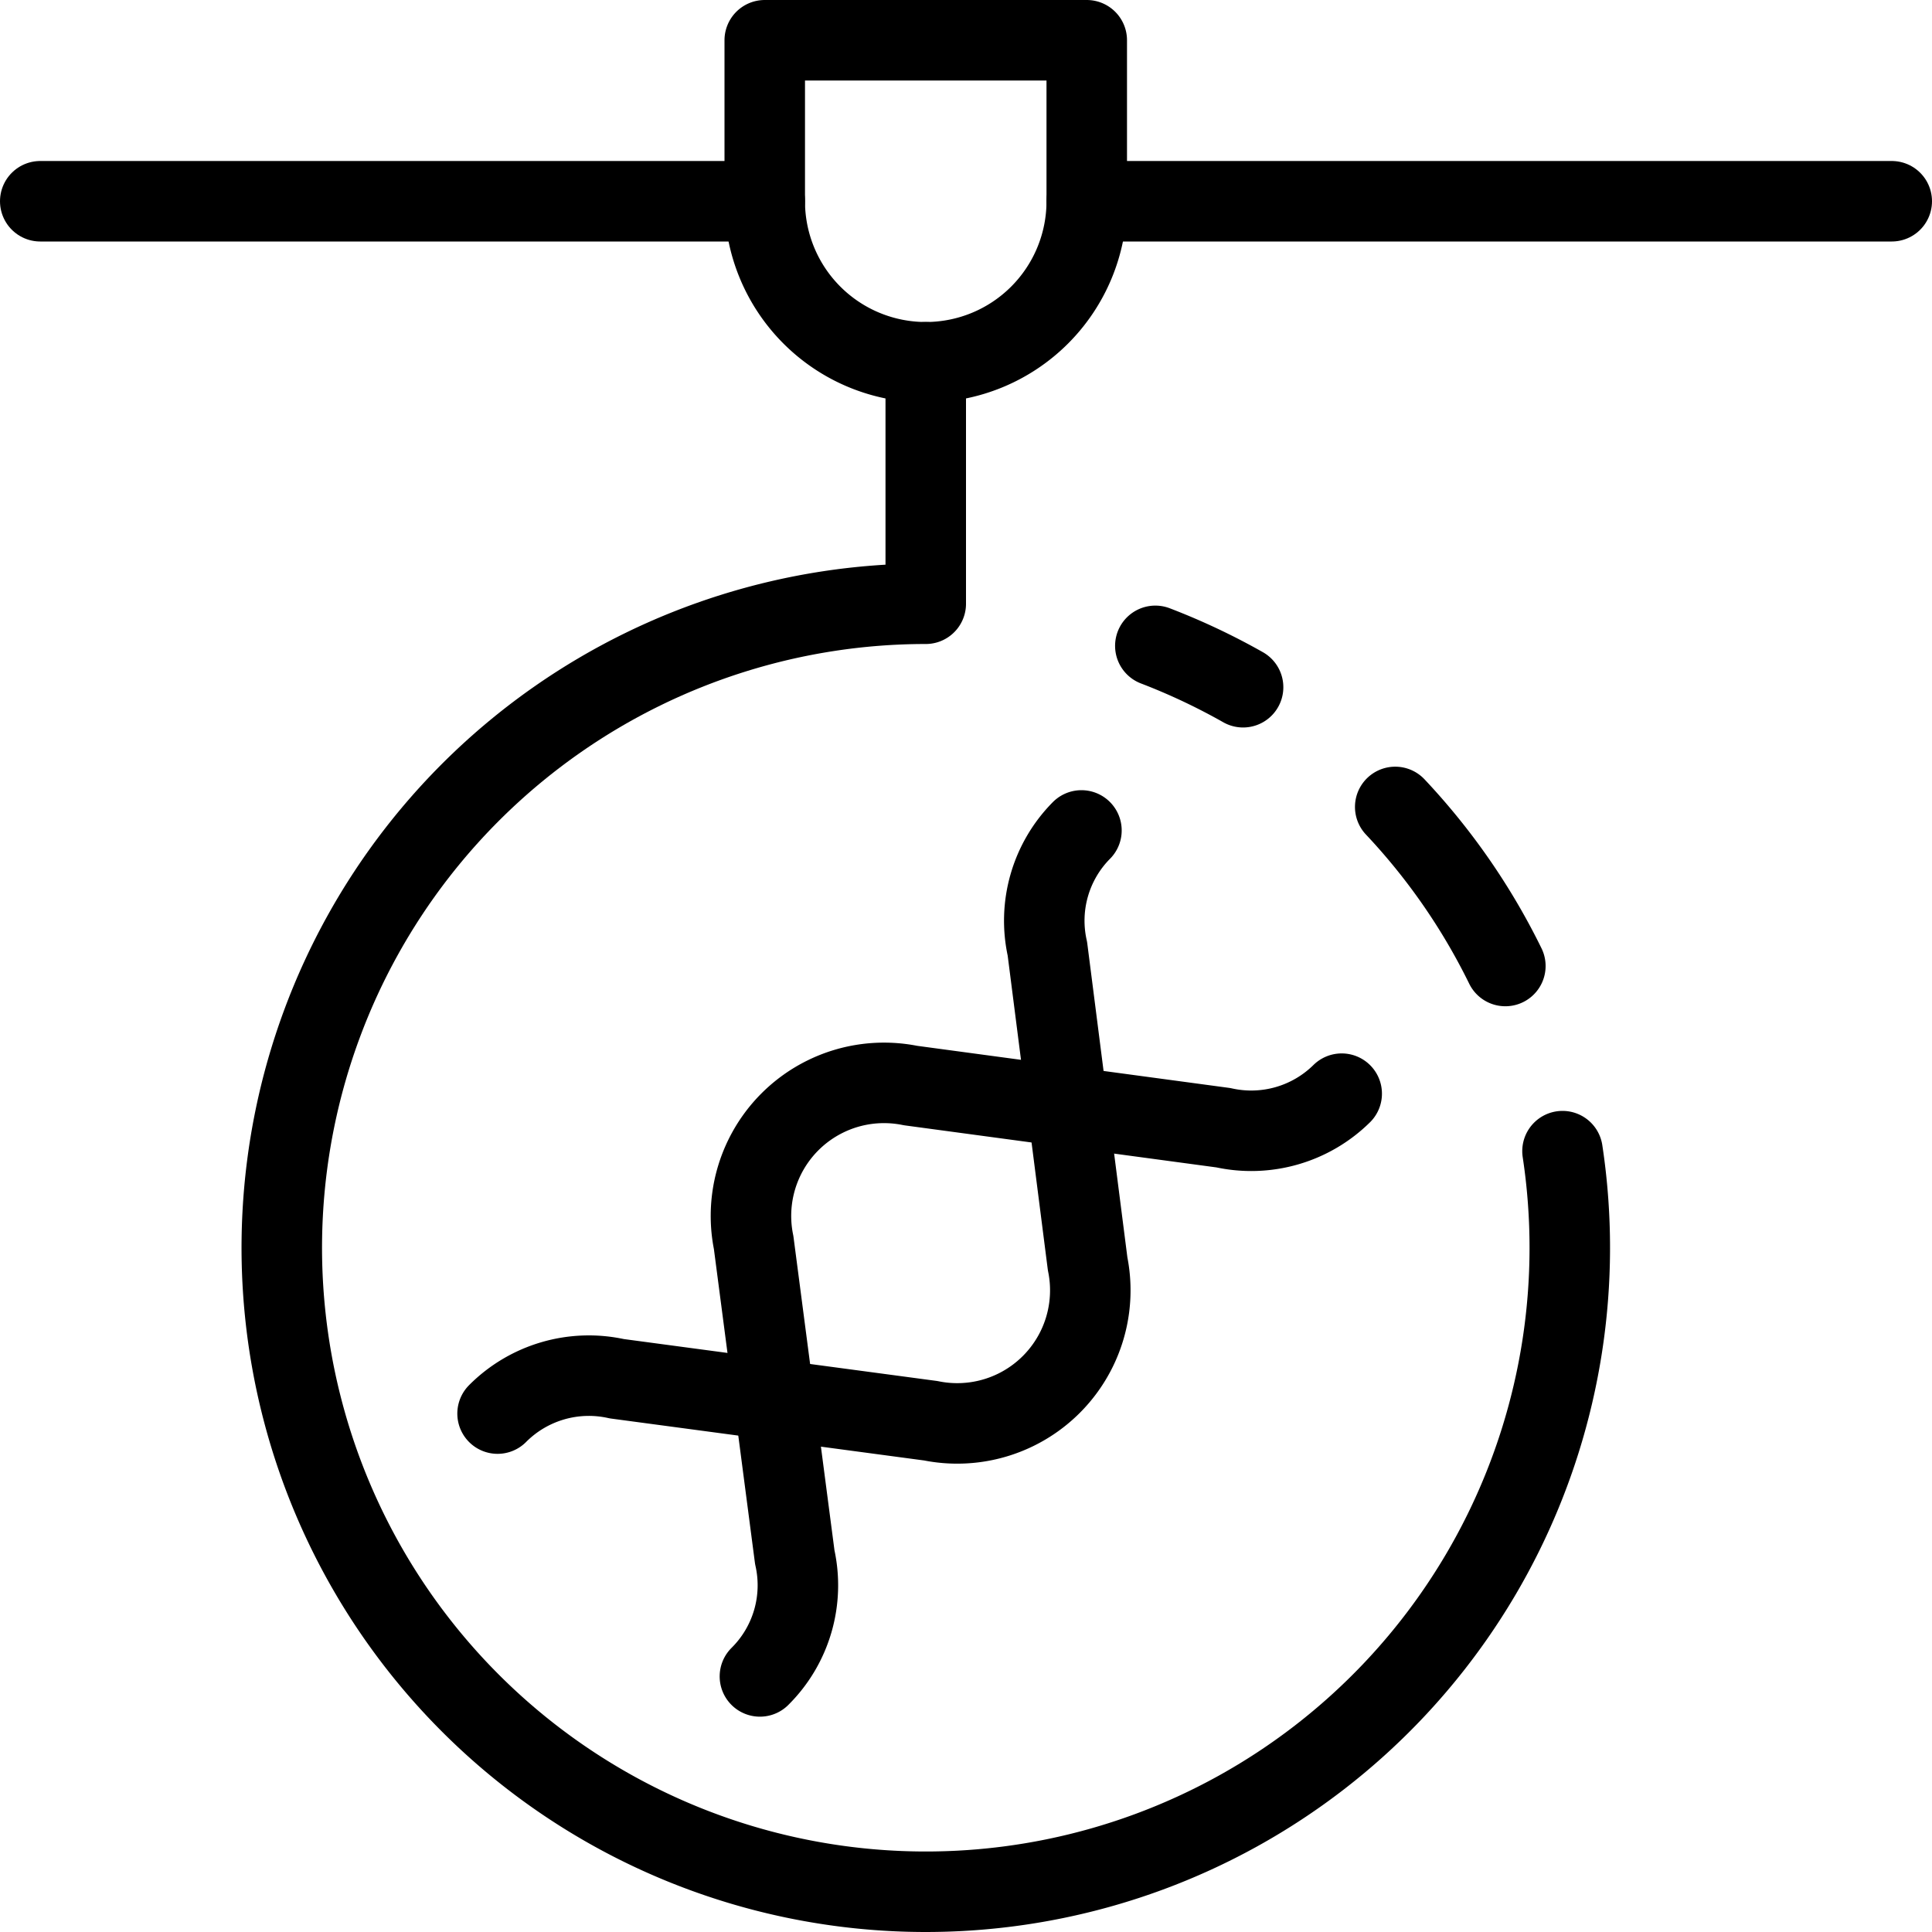 <svg viewBox="0 0 24 24" xmlns="http://www.w3.org/2000/svg"><path d="M13.5 2.5a2 2 0 0 1 -4 0v-2h4Z" fill="none" stroke="#000000" stroke-linecap="round" stroke-linejoin="round" stroke-width="1"></path><path d="m13.5 2.5 10 0" fill="none" stroke="#000000" stroke-linecap="round" stroke-linejoin="round" stroke-width="1"></path><path d="m0.5 2.5 9 0" fill="none" stroke="#000000" stroke-linecap="round" stroke-linejoin="round" stroke-width="1"></path><path d="M9.44 20.825a1.594 1.594 0 0 0 0.433 -1.481l-0.511 -3.909a1.653 1.653 0 0 1 1.949 -1.95l3.886 0.524a1.6 1.6 0 0 0 1.47 -0.423" fill="none" stroke="#000000" stroke-linecap="round" stroke-linejoin="round" stroke-width="1"></path><path d="M13.434 10.316a1.593 1.593 0 0 0 -0.423 1.47l0.5 3.914a1.653 1.653 0 0 1 -1.949 1.949l-3.9 -0.522a1.6 1.6 0 0 0 -1.481 0.433" fill="none" stroke="#000000" stroke-linecap="round" stroke-linejoin="round" stroke-width="1"></path><path d="M19.41 14.3a8 8 0 1 1 -7.91 -6.8v-3" fill="none" stroke="#000000" stroke-linecap="round" stroke-linejoin="round" stroke-width="1"></path><path d="M17.332 10.024A8.042 8.042 0 0 1 18.7 12" fill="none" stroke="#000000" stroke-linecap="round" stroke-linejoin="round" stroke-width="1"></path><path d="M14.352 8.023a8.1 8.1 0 0 1 1.09 0.514" fill="none" stroke="#000000" stroke-linecap="round" stroke-linejoin="round" stroke-width="1"></path></svg>